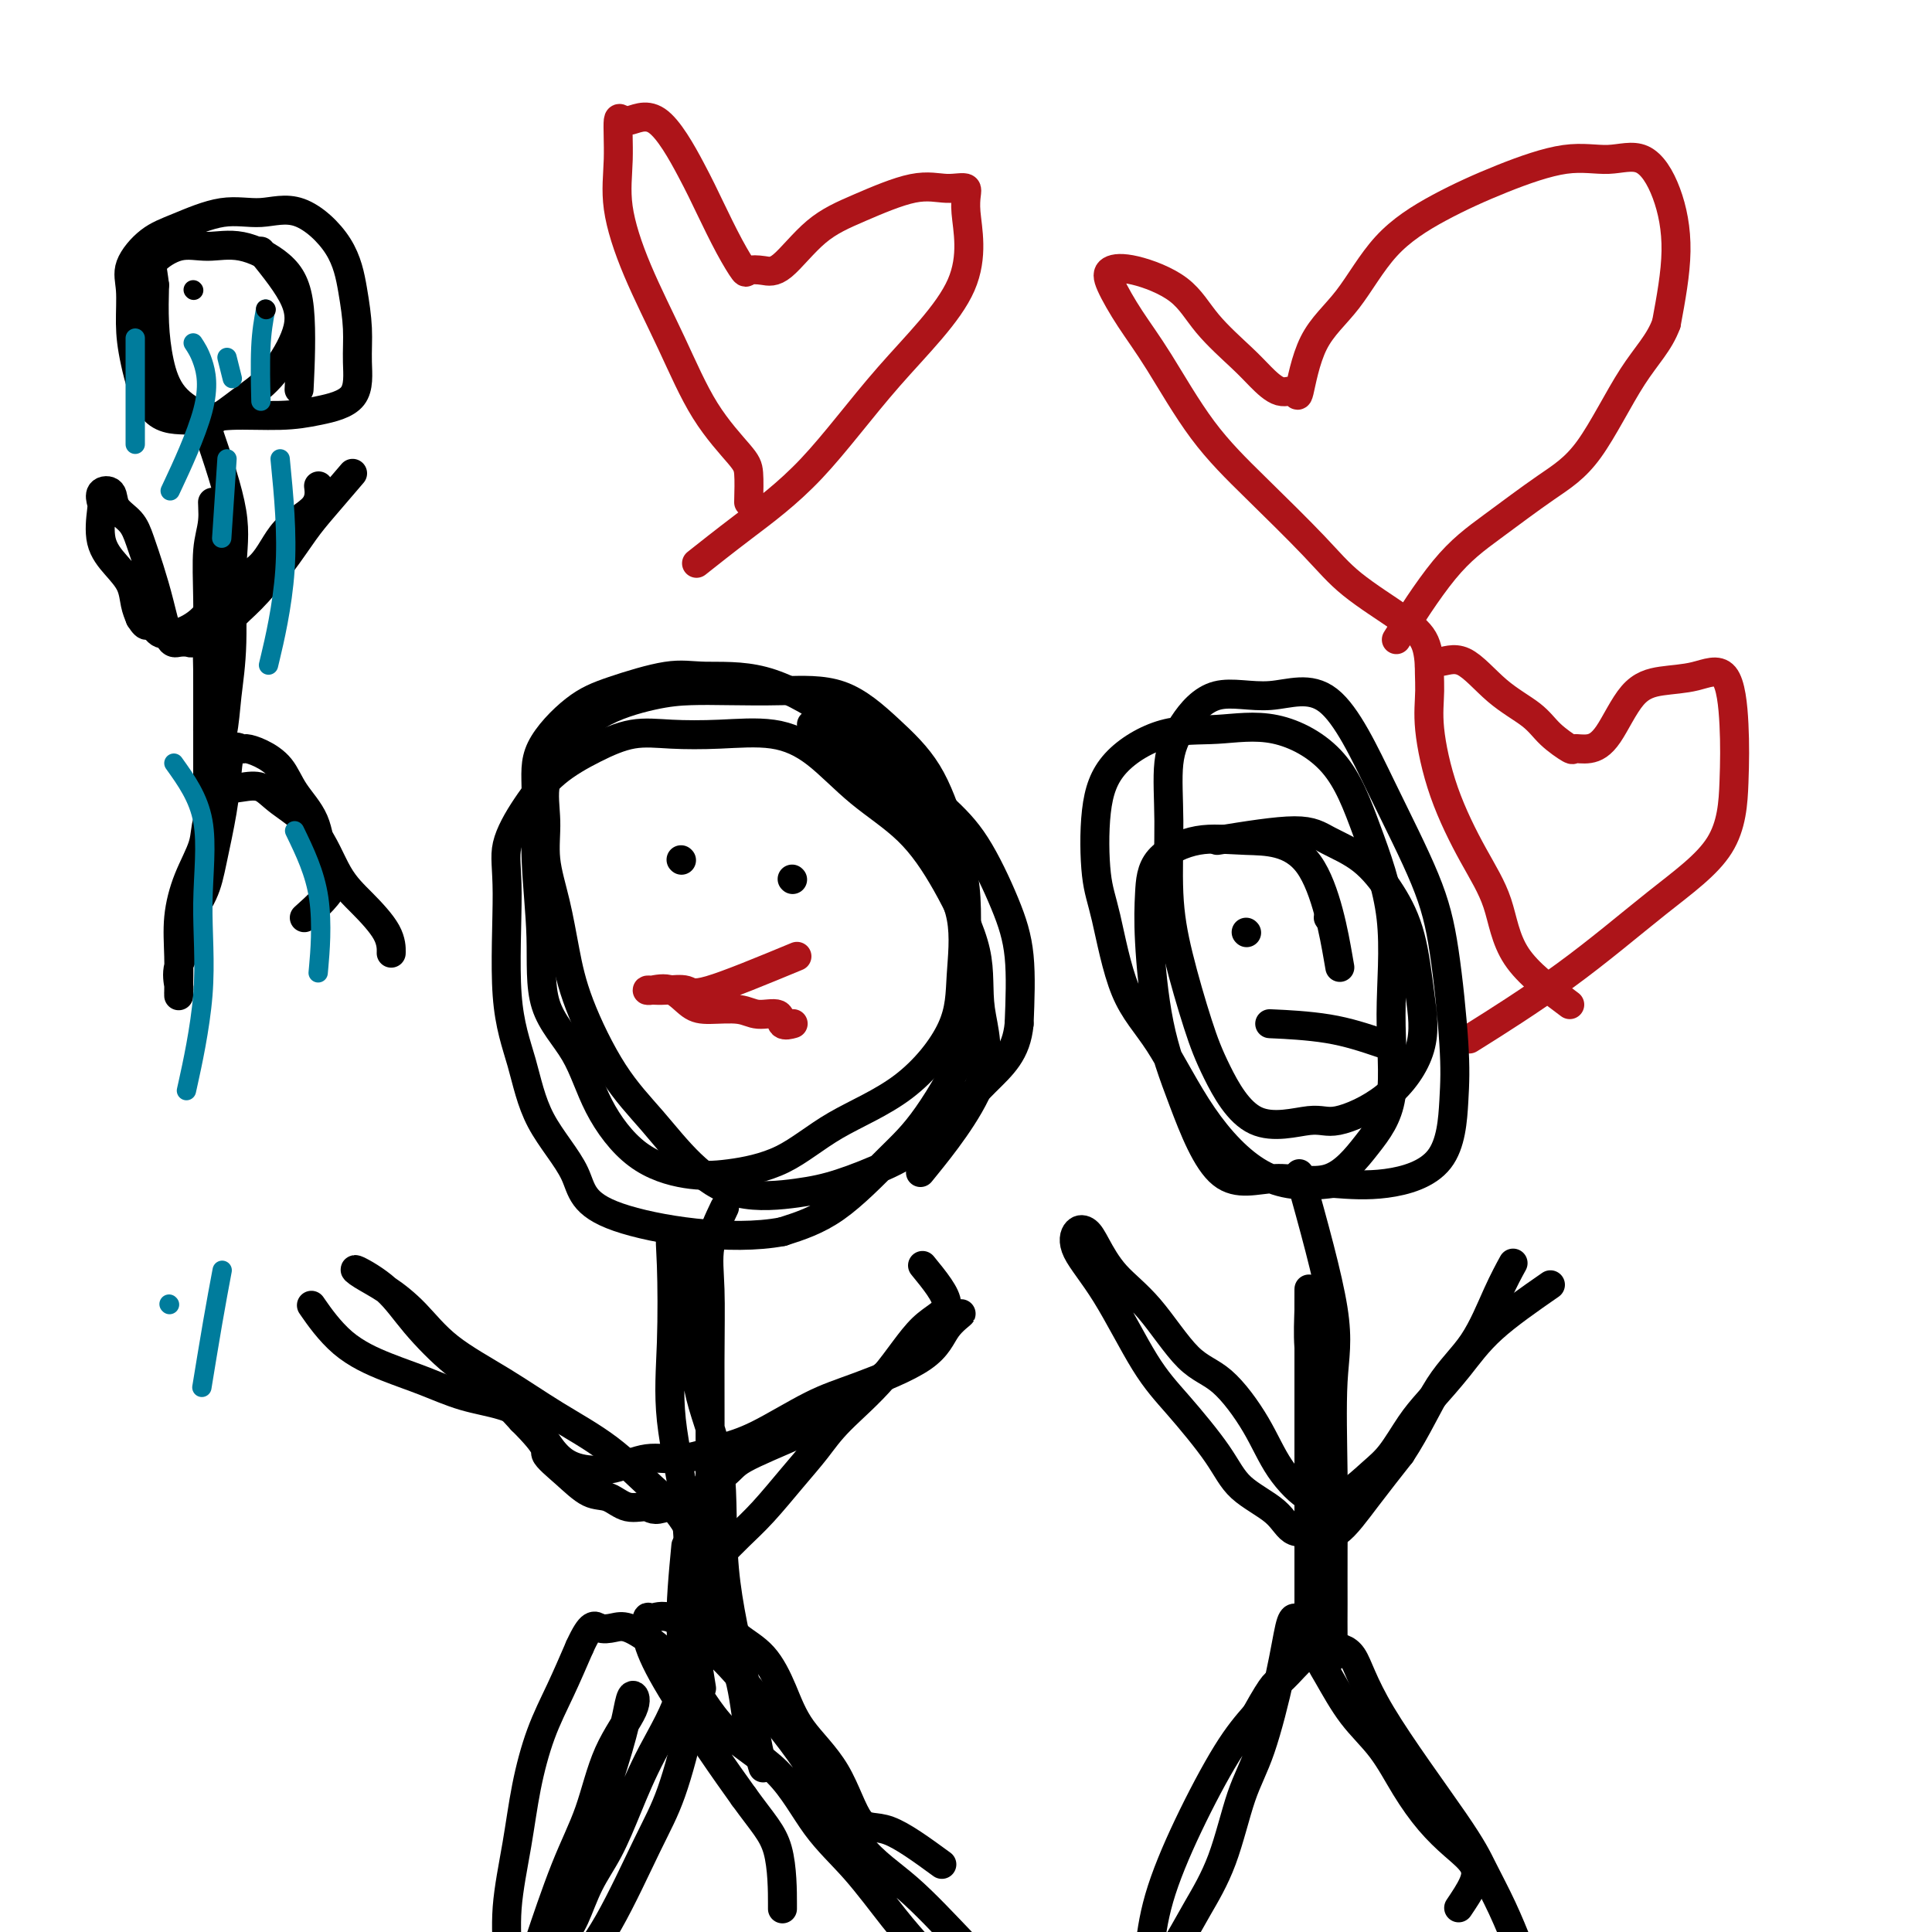 <svg viewBox='0 0 400 400' version='1.1' xmlns='http://www.w3.org/2000/svg' xmlns:xlink='http://www.w3.org/1999/xlink'><g fill='none' stroke='rgb(0,0,0)' stroke-width='6' stroke-linecap='round' stroke-linejoin='round'><path d='M168,150c8.317,6.616 16.634,13.232 21,18c4.366,4.768 4.780,7.687 6,11c1.220,3.313 3.247,7.019 4,11c0.753,3.981 0.233,8.235 0,12c-0.233,3.765 -0.181,7.040 -2,11c-1.819,3.960 -5.511,8.604 -10,12c-4.489,3.396 -9.776,5.544 -14,8c-4.224,2.456 -7.386,5.222 -11,7c-3.614,1.778 -7.682,2.569 -11,3c-3.318,0.431 -5.888,0.502 -9,0c-3.112,-0.502 -6.766,-1.579 -10,-4c-3.234,-2.421 -6.047,-6.188 -8,-10c-1.953,-3.812 -3.045,-7.669 -5,-11c-1.955,-3.331 -4.775,-6.138 -6,-10c-1.225,-3.862 -0.857,-8.781 -1,-14c-0.143,-5.219 -0.796,-10.737 -1,-16c-0.204,-5.263 0.040,-10.269 0,-14c-0.040,-3.731 -0.365,-6.187 1,-9c1.365,-2.813 4.420,-5.984 7,-8c2.580,-2.016 4.683,-2.876 8,-4c3.317,-1.124 7.846,-2.513 11,-3c3.154,-0.487 4.932,-0.071 8,0c3.068,0.071 7.424,-0.203 12,1c4.576,1.203 9.372,3.883 14,7c4.628,3.117 9.090,6.672 13,10c3.910,3.328 7.269,6.428 10,9c2.731,2.572 4.835,4.617 7,8c2.165,3.383 4.391,8.103 6,12c1.609,3.897 2.603,6.971 3,11c0.397,4.029 0.199,9.015 0,14'/><path d='M211,212c-0.564,6.000 -3.474,8.500 -7,12c-3.526,3.500 -7.668,8.000 -11,11c-3.332,3.000 -5.855,4.501 -9,6c-3.145,1.499 -6.911,2.995 -10,4c-3.089,1.005 -5.499,1.519 -9,2c-3.501,0.481 -8.093,0.930 -12,0c-3.907,-0.930 -7.130,-3.238 -10,-6c-2.870,-2.762 -5.387,-5.978 -8,-9c-2.613,-3.022 -5.321,-5.849 -8,-10c-2.679,-4.151 -5.330,-9.626 -7,-14c-1.670,-4.374 -2.359,-7.648 -3,-11c-0.641,-3.352 -1.233,-6.781 -2,-10c-0.767,-3.219 -1.709,-6.226 -2,-9c-0.291,-2.774 0.069,-5.314 0,-8c-0.069,-2.686 -0.566,-5.518 0,-8c0.566,-2.482 2.194,-4.612 4,-7c1.806,-2.388 3.790,-5.032 7,-7c3.210,-1.968 7.646,-3.261 11,-4c3.354,-0.739 5.626,-0.924 8,-1c2.374,-0.076 4.851,-0.042 8,0c3.149,0.042 6.971,0.092 11,0c4.029,-0.092 8.264,-0.325 12,1c3.736,1.325 6.971,4.207 10,7c3.029,2.793 5.851,5.497 8,9c2.149,3.503 3.623,7.804 5,12c1.377,4.196 2.656,8.287 3,14c0.344,5.713 -0.248,13.049 0,18c0.248,4.951 1.337,7.517 0,12c-1.337,4.483 -5.101,10.882 -8,15c-2.899,4.118 -4.934,5.955 -8,9c-3.066,3.045 -7.162,7.299 -11,10c-3.838,2.701 -7.419,3.851 -11,5'/><path d='M162,255c-10.658,2.050 -26.303,-0.324 -34,-3c-7.697,-2.676 -7.445,-5.652 -9,-9c-1.555,-3.348 -4.917,-7.067 -7,-11c-2.083,-3.933 -2.887,-8.079 -4,-12c-1.113,-3.921 -2.534,-7.615 -3,-14c-0.466,-6.385 0.025,-15.460 0,-21c-0.025,-5.540 -0.564,-7.544 0,-10c0.564,-2.456 2.233,-5.362 4,-8c1.767,-2.638 3.633,-5.008 6,-7c2.367,-1.992 5.235,-3.608 8,-5c2.765,-1.392 5.426,-2.561 8,-3c2.574,-0.439 5.062,-0.150 8,0c2.938,0.150 6.328,0.160 10,0c3.672,-0.160 7.628,-0.490 11,0c3.372,0.490 6.162,1.799 9,4c2.838,2.201 5.724,5.292 9,8c3.276,2.708 6.941,5.031 10,8c3.059,2.969 5.511,6.585 8,11c2.489,4.415 5.015,9.631 6,14c0.985,4.369 0.429,7.893 1,12c0.571,4.107 2.269,8.798 0,15c-2.269,6.202 -8.505,13.915 -11,17c-2.495,3.085 -1.247,1.543 0,0'/><path d='M150,250c-1.269,2.660 -2.537,5.321 -3,8c-0.463,2.679 -0.120,5.378 0,9c0.120,3.622 0.018,8.168 0,15c-0.018,6.832 0.050,15.952 0,23c-0.050,7.048 -0.217,12.026 0,17c0.217,4.974 0.819,9.944 2,14c1.181,4.056 2.942,7.198 4,11c1.058,3.802 1.415,8.265 2,11c0.585,2.735 1.399,3.741 2,5c0.601,1.259 0.988,2.772 1,3c0.012,0.228 -0.350,-0.829 -1,-4c-0.650,-3.171 -1.589,-8.455 -3,-15c-1.411,-6.545 -3.296,-14.349 -4,-22c-0.704,-7.651 -0.229,-15.148 -1,-21c-0.771,-5.852 -2.788,-10.058 -4,-15c-1.212,-4.942 -1.617,-10.621 -2,-15c-0.383,-4.379 -0.743,-7.458 -1,-10c-0.257,-2.542 -0.412,-4.546 -1,-6c-0.588,-1.454 -1.611,-2.358 -2,-2c-0.389,0.358 -0.145,1.979 0,6c0.145,4.021 0.190,10.442 0,16c-0.190,5.558 -0.614,10.252 0,16c0.614,5.748 2.268,12.551 3,19c0.732,6.449 0.543,12.544 1,19c0.457,6.456 1.559,13.273 2,16c0.441,2.727 0.220,1.363 0,0'/><path d='M195,386c-4.072,-2.976 -8.143,-5.952 -11,-7c-2.857,-1.048 -4.499,-0.167 -6,-2c-1.501,-1.833 -2.860,-6.381 -5,-10c-2.140,-3.619 -5.062,-6.311 -7,-9c-1.938,-2.689 -2.893,-5.376 -4,-8c-1.107,-2.624 -2.366,-5.184 -4,-7c-1.634,-1.816 -3.644,-2.889 -5,-4c-1.356,-1.111 -2.060,-2.260 -3,-3c-0.940,-0.740 -2.117,-1.072 -3,0c-0.883,1.072 -1.472,3.546 -2,7c-0.528,3.454 -0.994,7.887 -2,13c-1.006,5.113 -2.550,10.906 -4,15c-1.450,4.094 -2.804,6.488 -5,11c-2.196,4.512 -5.234,11.141 -8,16c-2.766,4.859 -5.260,7.949 -7,10c-1.740,2.051 -2.725,3.064 -4,4c-1.275,0.936 -2.841,1.797 -4,2c-1.159,0.203 -1.912,-0.250 -3,0c-1.088,0.250 -2.510,1.205 -3,0c-0.490,-1.205 -0.046,-4.570 0,-8c0.046,-3.430 -0.305,-6.924 0,-11c0.305,-4.076 1.267,-8.733 2,-13c0.733,-4.267 1.238,-8.144 2,-12c0.762,-3.856 1.782,-7.692 3,-11c1.218,-3.308 2.634,-6.088 4,-9c1.366,-2.912 2.683,-5.956 4,-9'/><path d='M120,341c2.459,-5.400 3.107,-4.400 4,-4c0.893,0.400 2.032,0.201 3,0c0.968,-0.201 1.765,-0.405 3,0c1.235,0.405 2.908,1.418 5,3c2.092,1.582 4.605,3.734 7,7c2.395,3.266 4.674,7.646 8,11c3.326,3.354 7.700,5.683 11,9c3.300,3.317 5.525,7.623 8,11c2.475,3.377 5.198,5.826 8,9c2.802,3.174 5.681,7.074 8,10c2.319,2.926 4.078,4.878 6,7c1.922,2.122 4.008,4.416 6,6c1.992,1.584 3.889,2.460 5,3c1.111,0.540 1.435,0.743 2,1c0.565,0.257 1.373,0.566 2,0c0.627,-0.566 1.075,-2.007 0,-4c-1.075,-1.993 -3.672,-4.537 -7,-8c-3.328,-3.463 -7.386,-7.846 -11,-11c-3.614,-3.154 -6.785,-5.079 -10,-9c-3.215,-3.921 -6.474,-9.836 -9,-14c-2.526,-4.164 -4.319,-6.575 -7,-10c-2.681,-3.425 -6.248,-7.862 -9,-11c-2.752,-3.138 -4.687,-4.975 -7,-7c-2.313,-2.025 -5.005,-4.237 -7,-5c-1.995,-0.763 -3.295,-0.076 -4,0c-0.705,0.076 -0.816,-0.457 -1,0c-0.184,0.457 -0.441,1.906 0,4c0.441,2.094 1.580,4.833 4,9c2.420,4.167 6.120,9.762 9,14c2.880,4.238 4.940,7.119 7,10'/><path d='M154,372c4.000,5.548 6.000,7.417 7,11c1.000,3.583 1.000,8.881 1,11c0.000,2.119 0.000,1.060 0,0'/><path d='M142,320c-0.571,6.034 -1.142,12.069 -1,17c0.142,4.931 0.996,8.760 0,13c-0.996,4.240 -3.842,8.893 -6,13c-2.158,4.107 -3.629,7.669 -5,11c-1.371,3.331 -2.642,6.431 -4,9c-1.358,2.569 -2.804,4.609 -4,7c-1.196,2.391 -2.142,5.135 -3,7c-0.858,1.865 -1.628,2.850 -2,3c-0.372,0.150 -0.345,-0.536 0,-3c0.345,-2.464 1.009,-6.708 2,-10c0.991,-3.292 2.308,-5.634 4,-10c1.692,-4.366 3.758,-10.757 5,-15c1.242,-4.243 1.660,-6.337 2,-8c0.340,-1.663 0.603,-2.895 1,-3c0.397,-0.105 0.929,0.916 0,3c-0.929,2.084 -3.318,5.230 -5,9c-1.682,3.770 -2.657,8.165 -4,12c-1.343,3.835 -3.054,7.109 -5,12c-1.946,4.891 -4.127,11.397 -5,14c-0.873,2.603 -0.436,1.301 0,0'/><path d='M191,262c2.501,3.056 5.002,6.111 5,8c-0.002,1.889 -2.508,2.610 -5,5c-2.492,2.390 -4.969,6.449 -8,10c-3.031,3.551 -6.614,6.596 -9,9c-2.386,2.404 -3.575,4.168 -5,6c-1.425,1.832 -3.087,3.731 -5,6c-1.913,2.269 -4.079,4.908 -6,7c-1.921,2.092 -3.598,3.638 -5,5c-1.402,1.362 -2.530,2.539 -3,3c-0.470,0.461 -0.282,0.206 -1,0c-0.718,-0.206 -2.343,-0.363 -3,0c-0.657,0.363 -0.345,1.247 -1,0c-0.655,-1.247 -2.277,-4.624 -4,-7c-1.723,-2.376 -3.548,-3.749 -6,-6c-2.452,-2.251 -5.533,-5.378 -9,-8c-3.467,-2.622 -7.322,-4.740 -11,-7c-3.678,-2.260 -7.180,-4.664 -11,-7c-3.820,-2.336 -7.957,-4.604 -11,-7c-3.043,-2.396 -4.993,-4.919 -7,-7c-2.007,-2.081 -4.070,-3.719 -6,-5c-1.930,-1.281 -3.726,-2.205 -5,-3c-1.274,-0.795 -2.027,-1.461 -1,-1c1.027,0.461 3.833,2.049 6,4c2.167,1.951 3.694,4.265 6,7c2.306,2.735 5.390,5.890 8,8c2.610,2.110 4.746,3.174 7,5c2.254,1.826 4.627,4.413 7,7'/><path d='M108,294c6.062,6.047 4.718,6.164 5,7c0.282,0.836 2.191,2.391 4,4c1.809,1.609 3.519,3.274 5,4c1.481,0.726 2.733,0.515 4,1c1.267,0.485 2.547,1.668 4,2c1.453,0.332 3.077,-0.186 4,0c0.923,0.186 1.146,1.077 4,0c2.854,-1.077 8.340,-4.121 11,-6c2.660,-1.879 2.493,-2.592 5,-4c2.507,-1.408 7.689,-3.509 11,-5c3.311,-1.491 4.751,-2.370 7,-4c2.249,-1.630 5.306,-4.012 8,-6c2.694,-1.988 5.024,-3.584 7,-5c1.976,-1.416 3.597,-2.653 5,-4c1.403,-1.347 2.587,-2.804 4,-4c1.413,-1.196 3.055,-2.133 3,-2c-0.055,0.133 -1.808,1.334 -3,3c-1.192,1.666 -1.824,3.797 -5,6c-3.176,2.203 -8.896,4.479 -13,6c-4.104,1.521 -6.591,2.286 -10,4c-3.409,1.714 -7.739,4.375 -11,6c-3.261,1.625 -5.452,2.213 -8,3c-2.548,0.787 -5.451,1.773 -8,2c-2.549,0.227 -4.744,-0.307 -7,0c-2.256,0.307 -4.574,1.453 -7,2c-2.426,0.547 -4.961,0.493 -7,0c-2.039,-0.493 -3.583,-1.427 -5,-3c-1.417,-1.573 -2.709,-3.787 -4,-6'/><path d='M111,295c-2.596,-2.216 -4.587,-3.257 -7,-4c-2.413,-0.743 -5.250,-1.188 -8,-2c-2.750,-0.812 -5.414,-1.991 -8,-3c-2.586,-1.009 -5.095,-1.848 -8,-3c-2.905,-1.152 -6.205,-2.618 -9,-5c-2.795,-2.382 -5.084,-5.681 -6,-7c-0.916,-1.319 -0.458,-0.660 0,0'/><path d='M164,182c0.000,0.000 0.100,0.100 0.1,0.1'/><path d='M141,178c0.000,0.000 0.100,0.100 0.1,0.1'/></g>
<g fill='none' stroke='rgb(173,20,25)' stroke-width='6' stroke-linecap='round' stroke-linejoin='round'><path d='M165,198c-7.141,2.958 -14.281,5.917 -18,7c-3.719,1.083 -4.015,0.291 -5,0c-0.985,-0.291 -2.659,-0.081 -4,0c-1.341,0.081 -2.351,0.032 -3,0c-0.649,-0.032 -0.938,-0.047 -1,0c-0.062,0.047 0.104,0.155 1,0c0.896,-0.155 2.520,-0.573 4,0c1.480,0.573 2.814,2.137 4,3c1.186,0.863 2.225,1.023 4,1c1.775,-0.023 4.287,-0.231 6,0c1.713,0.231 2.628,0.899 4,1c1.372,0.101 3.203,-0.365 4,0c0.797,0.365 0.561,1.560 1,2c0.439,0.440 1.554,0.126 2,0c0.446,-0.126 0.223,-0.063 0,0'/><path d='M296,139c-0.116,-2.138 -0.231,-4.276 -1,-6c-0.769,-1.724 -2.190,-3.034 -5,-5c-2.810,-1.966 -7.009,-4.589 -10,-7c-2.991,-2.411 -4.774,-4.610 -8,-8c-3.226,-3.390 -7.894,-7.972 -12,-12c-4.106,-4.028 -7.649,-7.503 -11,-12c-3.351,-4.497 -6.509,-10.017 -9,-14c-2.491,-3.983 -4.316,-6.431 -6,-9c-1.684,-2.569 -3.227,-5.260 -4,-7c-0.773,-1.740 -0.776,-2.527 0,-3c0.776,-0.473 2.331,-0.630 5,0c2.669,0.630 6.450,2.047 9,4c2.550,1.953 3.867,4.440 6,7c2.133,2.560 5.081,5.192 7,7c1.919,1.808 2.807,2.793 4,4c1.193,1.207 2.690,2.636 4,3c1.310,0.364 2.432,-0.336 3,0c0.568,0.336 0.582,1.708 1,0c0.418,-1.708 1.238,-6.497 3,-10c1.762,-3.503 4.464,-5.721 7,-9c2.536,-3.279 4.907,-7.620 8,-11c3.093,-3.380 6.910,-5.800 11,-8c4.090,-2.200 8.454,-4.180 13,-6c4.546,-1.820 9.276,-3.481 13,-4c3.724,-0.519 6.443,0.104 9,0c2.557,-0.104 4.954,-0.935 7,0c2.046,0.935 3.743,3.636 5,7c1.257,3.364 2.073,7.390 2,12c-0.073,4.610 -1.037,9.805 -2,15'/><path d='M345,67c-1.456,4.003 -4.096,6.512 -7,11c-2.904,4.488 -6.072,10.956 -9,15c-2.928,4.044 -5.616,5.664 -9,8c-3.384,2.336 -7.464,5.389 -11,8c-3.536,2.611 -6.529,4.780 -10,9c-3.471,4.220 -7.420,10.491 -9,13c-1.580,2.509 -0.790,1.254 0,0'/><path d='M155,104c0.058,-2.268 0.116,-4.537 0,-6c-0.116,-1.463 -0.407,-2.121 -2,-4c-1.593,-1.879 -4.490,-4.981 -7,-9c-2.510,-4.019 -4.635,-8.957 -7,-14c-2.365,-5.043 -4.970,-10.193 -7,-15c-2.030,-4.807 -3.484,-9.272 -4,-13c-0.516,-3.728 -0.094,-6.719 0,-10c0.094,-3.281 -0.138,-6.853 0,-8c0.138,-1.147 0.648,0.131 2,0c1.352,-0.131 3.546,-1.670 6,0c2.454,1.670 5.167,6.549 7,10c1.833,3.451 2.787,5.474 4,8c1.213,2.526 2.685,5.555 4,8c1.315,2.445 2.474,4.307 3,5c0.526,0.693 0.421,0.217 1,0c0.579,-0.217 1.843,-0.175 3,0c1.157,0.175 2.205,0.482 4,-1c1.795,-1.482 4.335,-4.753 7,-7c2.665,-2.247 5.454,-3.470 9,-5c3.546,-1.530 7.848,-3.367 11,-4c3.152,-0.633 5.155,-0.063 7,0c1.845,0.063 3.533,-0.382 4,0c0.467,0.382 -0.286,1.590 0,5c0.286,3.410 1.609,9.023 -1,15c-2.609,5.977 -9.152,12.317 -15,19c-5.848,6.683 -11.000,13.709 -16,19c-5.000,5.291 -9.846,8.848 -14,12c-4.154,3.152 -7.615,5.901 -9,7c-1.385,1.099 -0.692,0.550 0,0'/><path d='M325,208c-4.306,-3.203 -8.611,-6.406 -11,-10c-2.389,-3.594 -2.860,-7.578 -4,-11c-1.140,-3.422 -2.947,-6.281 -5,-10c-2.053,-3.719 -4.350,-8.298 -6,-13c-1.650,-4.702 -2.653,-9.528 -3,-13c-0.347,-3.472 -0.038,-5.591 0,-8c0.038,-2.409 -0.194,-5.107 0,-6c0.194,-0.893 0.816,0.018 2,0c1.184,-0.018 2.931,-0.964 5,0c2.069,0.964 4.461,3.837 7,6c2.539,2.163 5.224,3.614 7,5c1.776,1.386 2.641,2.707 4,4c1.359,1.293 3.212,2.558 4,3c0.788,0.442 0.512,0.063 1,0c0.488,-0.063 1.742,0.192 3,0c1.258,-0.192 2.522,-0.830 4,-3c1.478,-2.170 3.170,-5.874 5,-8c1.830,-2.126 3.797,-2.676 6,-3c2.203,-0.324 4.641,-0.422 7,-1c2.359,-0.578 4.640,-1.635 6,0c1.360,1.635 1.800,5.964 2,10c0.200,4.036 0.159,7.780 0,12c-0.159,4.220 -0.438,8.915 -3,13c-2.562,4.085 -7.408,7.559 -13,12c-5.592,4.441 -11.928,9.850 -19,15c-7.072,5.150 -14.878,10.043 -18,12c-3.122,1.957 -1.561,0.979 0,0'/></g>
<g fill='none' stroke='rgb(0,0,0)' stroke-width='6' stroke-linecap='round' stroke-linejoin='round'><path d='M252,174c6.141,-0.993 12.282,-1.987 16,-2c3.718,-0.013 5.013,0.954 7,2c1.987,1.046 4.667,2.172 7,4c2.333,1.828 4.321,4.357 6,7c1.679,2.643 3.050,5.400 4,9c0.950,3.600 1.478,8.045 2,12c0.522,3.955 1.038,7.422 0,11c-1.038,3.578 -3.628,7.268 -7,10c-3.372,2.732 -7.524,4.507 -10,5c-2.476,0.493 -3.275,-0.296 -6,0c-2.725,0.296 -7.375,1.676 -11,0c-3.625,-1.676 -6.225,-6.407 -8,-10c-1.775,-3.593 -2.726,-6.048 -4,-10c-1.274,-3.952 -2.871,-9.401 -4,-14c-1.129,-4.599 -1.791,-8.348 -2,-13c-0.209,-4.652 0.035,-10.207 0,-15c-0.035,-4.793 -0.348,-8.825 0,-12c0.348,-3.175 1.359,-5.493 3,-8c1.641,-2.507 3.913,-5.204 7,-6c3.087,-0.796 6.991,0.309 11,0c4.009,-0.309 8.125,-2.032 12,1c3.875,3.032 7.508,10.818 11,18c3.492,7.182 6.842,13.761 9,19c2.158,5.239 3.124,9.138 4,15c0.876,5.862 1.663,13.687 2,19c0.337,5.313 0.224,8.115 0,12c-0.224,3.885 -0.560,8.854 -3,12c-2.440,3.146 -6.983,4.470 -11,5c-4.017,0.530 -7.509,0.265 -11,0'/><path d='M276,245c-6.193,0.837 -10.674,0.430 -15,-2c-4.326,-2.430 -8.497,-6.883 -12,-12c-3.503,-5.117 -6.338,-10.896 -9,-15c-2.662,-4.104 -5.151,-6.532 -7,-11c-1.849,-4.468 -3.059,-10.977 -4,-15c-0.941,-4.023 -1.615,-5.560 -2,-9c-0.385,-3.440 -0.482,-8.782 0,-13c0.482,-4.218 1.545,-7.310 4,-10c2.455,-2.690 6.304,-4.976 10,-6c3.696,-1.024 7.240,-0.784 11,-1c3.760,-0.216 7.735,-0.888 12,0c4.265,0.888 8.821,3.337 12,7c3.179,3.663 4.982,8.542 7,14c2.018,5.458 4.250,11.496 5,18c0.750,6.504 0.019,13.474 0,20c-0.019,6.526 0.676,12.608 0,17c-0.676,4.392 -2.721,7.094 -5,10c-2.279,2.906 -4.792,6.016 -8,7c-3.208,0.984 -7.112,-0.159 -11,0c-3.888,0.159 -7.760,1.620 -11,-1c-3.240,-2.620 -5.848,-9.319 -8,-15c-2.152,-5.681 -3.850,-10.342 -5,-16c-1.150,-5.658 -1.754,-12.311 -2,-17c-0.246,-4.689 -0.136,-7.414 0,-10c0.136,-2.586 0.296,-5.033 2,-7c1.704,-1.967 4.951,-3.455 8,-4c3.049,-0.545 5.900,-0.146 10,0c4.100,0.146 9.450,0.039 13,5c3.550,4.961 5.300,14.989 6,19c0.700,4.011 0.350,2.006 0,0'/><path d='M269,243c2.959,10.603 5.917,21.205 7,28c1.083,6.795 0.290,9.782 0,15c-0.290,5.218 -0.077,12.667 0,19c0.077,6.333 0.019,11.549 0,16c-0.019,4.451 0.003,8.137 0,11c-0.003,2.863 -0.029,4.902 0,7c0.029,2.098 0.114,4.253 0,4c-0.114,-0.253 -0.427,-2.914 -1,-7c-0.573,-4.086 -1.408,-9.595 -2,-16c-0.592,-6.405 -0.943,-13.705 -1,-19c-0.057,-5.295 0.181,-8.585 0,-12c-0.181,-3.415 -0.781,-6.956 -1,-10c-0.219,-3.044 -0.059,-5.590 0,-8c0.059,-2.410 0.016,-4.684 0,-4c-0.016,0.684 -0.004,4.327 0,10c0.004,5.673 0.001,13.376 0,20c-0.001,6.624 -0.000,12.168 0,20c0.000,7.832 0.000,17.952 0,22c-0.000,4.048 -0.000,2.024 0,0'/><path d='M302,395c1.178,-1.752 2.357,-3.505 3,-5c0.643,-1.495 0.751,-2.733 0,-4c-0.751,-1.267 -2.359,-2.562 -4,-4c-1.641,-1.438 -3.313,-3.020 -5,-5c-1.687,-1.980 -3.387,-4.359 -5,-7c-1.613,-2.641 -3.138,-5.545 -5,-8c-1.862,-2.455 -4.061,-4.462 -6,-7c-1.939,-2.538 -3.619,-5.609 -5,-8c-1.381,-2.391 -2.464,-4.104 -3,-6c-0.536,-1.896 -0.526,-3.976 -1,-5c-0.474,-1.024 -1.431,-0.993 -2,-1c-0.569,-0.007 -0.749,-0.053 -1,0c-0.251,0.053 -0.572,0.205 -1,2c-0.428,1.795 -0.964,5.234 -2,10c-1.036,4.766 -2.573,10.860 -4,15c-1.427,4.140 -2.746,6.328 -4,10c-1.254,3.672 -2.445,8.829 -4,13c-1.555,4.171 -3.475,7.355 -5,10c-1.525,2.645 -2.654,4.749 -4,7c-1.346,2.251 -2.909,4.648 -4,6c-1.091,1.352 -1.711,1.658 -2,1c-0.289,-0.658 -0.249,-2.281 0,-5c0.249,-2.719 0.706,-6.533 2,-11c1.294,-4.467 3.425,-9.587 6,-15c2.575,-5.413 5.593,-11.118 8,-15c2.407,-3.882 4.204,-5.941 6,-8'/><path d='M260,355c4.040,-7.270 4.139,-6.445 5,-7c0.861,-0.555 2.485,-2.491 4,-4c1.515,-1.509 2.923,-2.590 4,-3c1.077,-0.410 1.824,-0.150 3,0c1.176,0.150 2.782,0.189 4,2c1.218,1.811 2.046,5.393 6,12c3.954,6.607 11.032,16.237 15,22c3.968,5.763 4.827,7.658 6,10c1.173,2.342 2.662,5.131 4,8c1.338,2.869 2.525,5.820 3,7c0.475,1.180 0.237,0.590 0,0'/><path d='M321,266c-4.436,3.081 -8.871,6.162 -12,9c-3.129,2.838 -4.951,5.433 -7,8c-2.049,2.567 -4.326,5.105 -6,7c-1.674,1.895 -2.744,3.148 -4,5c-1.256,1.852 -2.696,4.304 -4,6c-1.304,1.696 -2.470,2.635 -4,4c-1.530,1.365 -3.425,3.157 -5,4c-1.575,0.843 -2.832,0.738 -4,1c-1.168,0.262 -2.249,0.891 -4,0c-1.751,-0.891 -4.174,-3.300 -6,-6c-1.826,-2.700 -3.054,-5.690 -5,-9c-1.946,-3.310 -4.608,-6.942 -7,-9c-2.392,-2.058 -4.513,-2.544 -7,-5c-2.487,-2.456 -5.338,-6.881 -8,-10c-2.662,-3.119 -5.134,-4.932 -7,-7c-1.866,-2.068 -3.125,-4.393 -4,-6c-0.875,-1.607 -1.366,-2.497 -2,-3c-0.634,-0.503 -1.412,-0.618 -2,0c-0.588,0.618 -0.986,1.969 0,4c0.986,2.031 3.355,4.741 6,9c2.645,4.259 5.566,10.066 8,14c2.434,3.934 4.382,5.994 7,9c2.618,3.006 5.905,6.958 8,10c2.095,3.042 2.999,5.174 5,7c2.001,1.826 5.099,3.346 7,5c1.901,1.654 2.603,3.443 4,4c1.397,0.557 3.488,-0.119 5,0c1.512,0.119 2.446,1.032 4,0c1.554,-1.032 3.730,-4.009 6,-7c2.270,-2.991 4.635,-5.995 7,-9'/><path d='M290,301c3.467,-5.237 5.633,-10.329 8,-14c2.367,-3.671 4.933,-5.922 7,-9c2.067,-3.078 3.633,-6.982 5,-10c1.367,-3.018 2.533,-5.148 3,-6c0.467,-0.852 0.233,-0.426 0,0'/><path d='M275,190c0.000,0.000 0.100,0.100 0.1,0.1'/><path d='M258,193c0.000,0.000 0.100,0.100 0.1,0.1'/><path d='M286,216c-3.422,-1.156 -6.844,-2.311 -11,-3c-4.156,-0.689 -9.044,-0.911 -11,-1c-1.956,-0.089 -0.978,-0.044 0,0'/><path d='M54,52c2.845,3.531 5.689,7.063 7,10c1.311,2.937 1.088,5.280 0,8c-1.088,2.720 -3.043,5.815 -5,8c-1.957,2.185 -3.918,3.458 -6,5c-2.082,1.542 -4.285,3.353 -6,4c-1.715,0.647 -2.942,0.130 -5,0c-2.058,-0.130 -4.947,0.126 -7,-2c-2.053,-2.126 -3.271,-6.635 -4,-10c-0.729,-3.365 -0.968,-5.586 -1,-8c-0.032,-2.414 0.145,-5.023 0,-7c-0.145,-1.977 -0.611,-3.323 0,-5c0.611,-1.677 2.298,-3.684 4,-5c1.702,-1.316 3.418,-1.941 6,-3c2.582,-1.059 6.029,-2.551 9,-3c2.971,-0.449 5.465,0.146 8,0c2.535,-0.146 5.109,-1.032 8,0c2.891,1.032 6.097,3.981 8,7c1.903,3.019 2.503,6.108 3,9c0.497,2.892 0.890,5.588 1,8c0.110,2.412 -0.063,4.540 0,7c0.063,2.460 0.361,5.250 -1,7c-1.361,1.750 -4.381,2.459 -7,3c-2.619,0.541 -4.838,0.913 -8,1c-3.162,0.087 -7.268,-0.112 -10,0c-2.732,0.112 -4.091,0.536 -6,0c-1.909,-0.536 -4.367,-2.030 -6,-4c-1.633,-1.970 -2.440,-4.415 -3,-7c-0.560,-2.585 -0.874,-5.310 -1,-8c-0.126,-2.690 -0.063,-5.345 0,-8'/><path d='M32,59c-0.383,-3.423 -0.840,-3.979 0,-5c0.840,-1.021 2.979,-2.507 5,-3c2.021,-0.493 3.925,0.007 6,0c2.075,-0.007 4.321,-0.521 7,0c2.679,0.521 5.790,2.078 8,4c2.210,1.922 3.518,4.210 4,9c0.482,4.790 0.138,12.083 0,15c-0.138,2.917 -0.069,1.459 0,0'/><path d='M43,89c2.120,6.206 4.240,12.413 5,17c0.760,4.587 0.159,7.556 0,12c-0.159,4.444 0.126,10.363 0,15c-0.126,4.637 -0.661,7.991 -1,11c-0.339,3.009 -0.483,5.674 -1,8c-0.517,2.326 -1.406,4.313 -2,6c-0.594,1.687 -0.891,3.075 -1,4c-0.109,0.925 -0.029,1.386 0,1c0.029,-0.386 0.008,-1.621 0,-3c-0.008,-1.379 -0.003,-2.903 0,-6c0.003,-3.097 0.005,-7.768 0,-11c-0.005,-3.232 -0.016,-5.025 0,-8c0.016,-2.975 0.058,-7.131 0,-11c-0.058,-3.869 -0.215,-7.451 0,-10c0.215,-2.549 0.804,-4.065 1,-6c0.196,-1.935 0.000,-4.289 0,-4c-0.000,0.289 0.196,3.221 0,8c-0.196,4.779 -0.785,11.405 -1,16c-0.215,4.595 -0.058,7.160 0,11c0.058,3.840 0.017,8.954 0,11c-0.017,2.046 -0.008,1.023 0,0'/><path d='M63,190c2.730,-2.452 5.459,-4.904 6,-7c0.541,-2.096 -1.107,-3.836 -2,-6c-0.893,-2.164 -1.031,-4.752 -2,-7c-0.969,-2.248 -2.769,-4.157 -4,-6c-1.231,-1.843 -1.892,-3.622 -3,-5c-1.108,-1.378 -2.664,-2.356 -4,-3c-1.336,-0.644 -2.451,-0.953 -3,-1c-0.549,-0.047 -0.532,0.170 -1,0c-0.468,-0.170 -1.422,-0.725 -2,0c-0.578,0.725 -0.780,2.732 -1,5c-0.220,2.268 -0.460,4.797 -1,8c-0.540,3.203 -1.382,7.080 -2,10c-0.618,2.920 -1.013,4.884 -2,7c-0.987,2.116 -2.566,4.384 -3,6c-0.434,1.616 0.276,2.580 0,4c-0.276,1.420 -1.538,3.296 -2,5c-0.462,1.704 -0.123,3.235 0,4c0.123,0.765 0.032,0.763 0,1c-0.032,0.237 -0.004,0.712 0,1c0.004,0.288 -0.016,0.388 0,-1c0.016,-1.388 0.069,-4.265 0,-7c-0.069,-2.735 -0.259,-5.330 0,-8c0.259,-2.670 0.966,-5.417 2,-8c1.034,-2.583 2.394,-5.003 3,-7c0.606,-1.997 0.459,-3.571 1,-5c0.541,-1.429 1.771,-2.715 3,-4'/><path d='M46,166c1.491,-4.401 0.719,-3.403 1,-3c0.281,0.403 1.613,0.210 3,0c1.387,-0.210 2.827,-0.439 4,0c1.173,0.439 2.080,1.544 4,3c1.920,1.456 4.854,3.263 7,6c2.146,2.737 3.503,6.405 5,9c1.497,2.595 3.133,4.118 5,6c1.867,1.882 3.964,4.122 5,6c1.036,1.878 1.010,3.394 1,4c-0.010,0.606 -0.005,0.303 0,0'/><path d='M73,98c-2.194,2.555 -4.388,5.110 -6,7c-1.612,1.890 -2.643,3.115 -4,5c-1.357,1.885 -3.040,4.428 -5,7c-1.960,2.572 -4.198,5.171 -6,7c-1.802,1.829 -3.169,2.886 -4,4c-0.831,1.114 -1.125,2.285 -2,3c-0.875,0.715 -2.332,0.976 -3,1c-0.668,0.024 -0.549,-0.188 -1,0c-0.451,0.188 -1.472,0.776 -2,1c-0.528,0.224 -0.564,0.085 -1,0c-0.436,-0.085 -1.272,-0.115 -2,0c-0.728,0.115 -1.348,0.376 -2,-1c-0.652,-1.376 -1.334,-4.387 -2,-7c-0.666,-2.613 -1.315,-4.826 -2,-7c-0.685,-2.174 -1.406,-4.307 -2,-6c-0.594,-1.693 -1.059,-2.944 -2,-4c-0.941,-1.056 -2.357,-1.916 -3,-3c-0.643,-1.084 -0.514,-2.391 -1,-3c-0.486,-0.609 -1.586,-0.519 -2,0c-0.414,0.519 -0.143,1.468 0,2c0.143,0.532 0.157,0.649 0,2c-0.157,1.351 -0.484,3.937 0,6c0.484,2.063 1.779,3.605 3,5c1.221,1.395 2.367,2.645 3,4c0.633,1.355 0.752,2.816 1,4c0.248,1.184 0.624,2.092 1,3'/><path d='M29,128c1.598,2.578 1.592,1.024 2,1c0.408,-0.024 1.228,1.481 2,2c0.772,0.519 1.494,0.053 2,0c0.506,-0.053 0.796,0.307 2,0c1.204,-0.307 3.321,-1.281 5,-3c1.679,-1.719 2.919,-4.185 5,-6c2.081,-1.815 5.002,-2.981 7,-5c1.998,-2.019 3.072,-4.892 5,-7c1.928,-2.108 4.712,-3.452 6,-5c1.288,-1.548 1.082,-3.299 1,-4c-0.082,-0.701 -0.041,-0.350 0,0'/></g>
<g fill='none' stroke='rgb(0,124,156)' stroke-width='4' stroke-linecap='round' stroke-linejoin='round'><path d='M47,74c0.417,1.667 0.833,3.333 1,4c0.167,0.667 0.083,0.333 0,0'/><path d='M55,64c-0.422,2.267 -0.844,4.533 -1,8c-0.156,3.467 -0.044,8.133 0,10c0.044,1.867 0.022,0.933 0,0'/><path d='M28,70c0.000,3.533 0.000,7.067 0,11c0.000,3.933 0.000,8.267 0,10c0.000,1.733 0.000,0.867 0,0'/><path d='M40,71c0.667,1.006 1.333,2.012 2,4c0.667,1.988 1.333,4.958 0,10c-1.333,5.042 -4.667,12.155 -6,15c-1.333,2.845 -0.667,1.423 0,0'/><path d='M47,95c-0.417,6.250 -0.833,12.500 -1,15c-0.167,2.500 -0.083,1.250 0,0'/><path d='M58,95c0.756,7.711 1.511,15.422 1,23c-0.511,7.578 -2.289,15.022 -3,18c-0.711,2.978 -0.356,1.489 0,0'/><path d='M61,172c2.111,4.356 4.222,8.711 5,14c0.778,5.289 0.222,11.511 0,14c-0.222,2.489 -0.111,1.244 0,0'/><path d='M36,158c2.560,3.579 5.120,7.158 6,12c0.880,4.842 0.081,10.947 0,17c-0.081,6.053 0.555,12.053 0,19c-0.555,6.947 -2.301,14.842 -3,18c-0.699,3.158 -0.349,1.579 0,0'/><path d='M35,270c0.000,0.000 0.100,0.100 0.1,0.1'/><path d='M46,263c-0.622,3.311 -1.244,6.622 -2,11c-0.756,4.378 -1.644,9.822 -2,12c-0.356,2.178 -0.178,1.089 0,0'/></g>
<g fill='none' stroke='rgb(0,0,0)' stroke-width='4' stroke-linecap='round' stroke-linejoin='round'><path d='M55,64c0.000,0.000 0.100,0.100 0.1,0.1'/><path d='M40,60c0.000,0.000 0.100,0.100 0.1,0.1'/></g>
</svg>